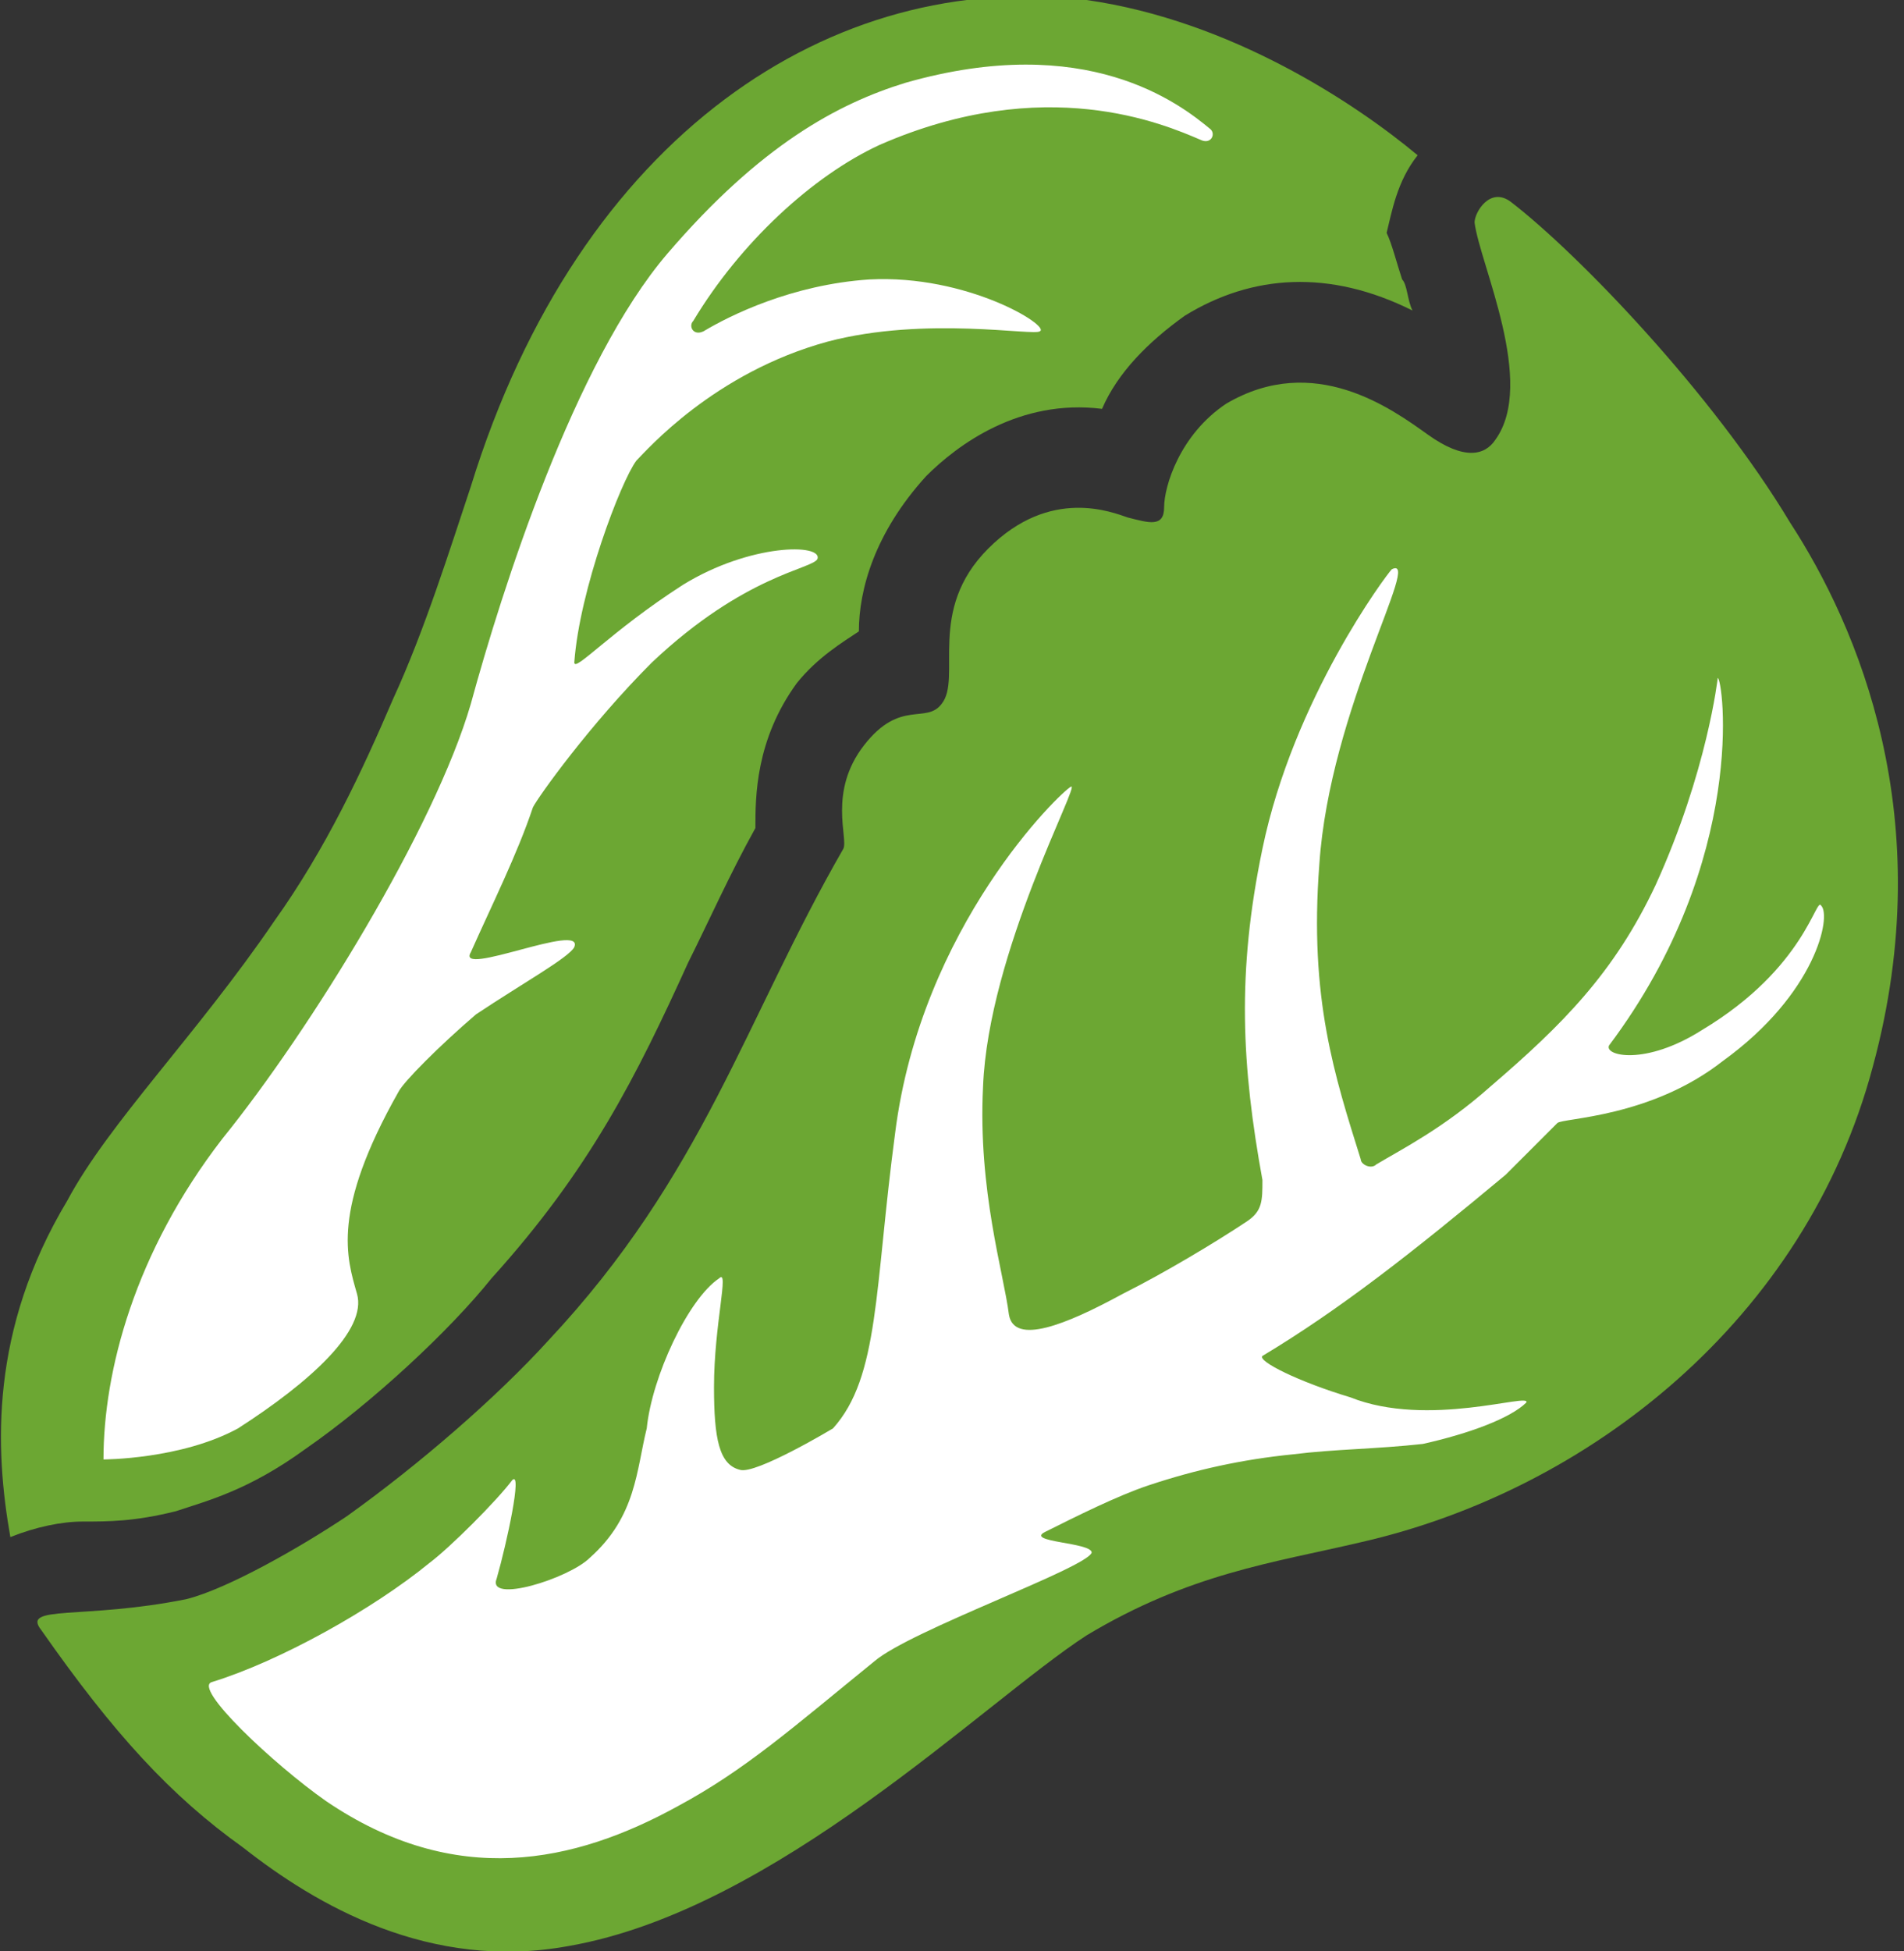 <?xml version="1.0" encoding="utf-8"?>
<!-- Generator: Adobe Illustrator 23.0.2, SVG Export Plug-In . SVG Version: 6.00 Build 0)  -->
<svg version="1.1" id="Laag_1" xmlns="http://www.w3.org/2000/svg" xmlns:xlink="http://www.w3.org/1999/xlink" x="0px" y="0px"
	 viewBox="0 0 36.8 37.7" style="enable-background:new 0 0 36.8 37.7;" xml:space="preserve">
<rect x="0" y="0" width="36.8" height="37.7" fill="#333333" stroke="none"/>
<style type="text/css">
	.st0{fill:#6CA733;}
	.st1{fill:#FFFFFF;}
</style>
<path class="st0" d="M1.6,29.4c0.5,0,1,0,1.8-0.2C4,29,4.8,28.8,5.9,28c1.3-0.9,2.8-2.3,3.6-3.3c1.9-2.1,2.8-3.9,3.8-6.1
	c0.4-0.8,0.8-1.7,1.3-2.6c0-0.6,0-1.7,0.8-2.8c0.4-0.5,0.9-0.8,1.2-1c0-0.8,0.3-1.9,1.3-3c0.6-0.6,1.8-1.5,3.4-1.3
	c0.3-0.7,0.9-1.3,1.6-1.8c1.3-0.8,2.8-0.9,4.4-0.1c-0.1-0.2-0.1-0.5-0.2-0.6c-0.1-0.3-0.2-0.7-0.3-0.9C26.9,4.1,27,3.5,27.4,3
	c-1.2-1-3.6-2.6-6.4-3c-4.9-0.6-9.8,2.6-11.9,9.4c-0.4,1.2-0.9,2.8-1.5,4.1c-0.6,1.4-1.3,2.9-2.3,4.3c-1.5,2.2-3.2,3.9-4,5.4
	c-1.5,2.5-1.4,4.8-1.1,6.5C0.7,29.5,1.2,29.4,1.6,29.4"/>
<path class="st1" d="M2,28.2c0-1.7,0.6-4,2.3-6.2C6,19.9,8.4,16,9.1,13.6c0.6-2.2,2-6.6,3.8-8.7c1.8-2.1,3.3-2.9,4.6-3.3
	c3.5-1,5.3,0.4,5.9,0.9c0.1,0.1,0,0.3-0.2,0.2c-0.7-0.3-3-1.3-6.2,0.1c-1.3,0.6-2.7,1.9-3.6,3.4c-0.1,0.1,0,0.3,0.2,0.2
	c0.5-0.3,1.7-0.9,3.2-1c1.9-0.1,3.5,0.9,3.3,1C20,6.5,17.9,6.1,16,6.6c-2.2,0.6-3.5,2.1-3.7,2.3c-0.3,0.4-1.1,2.5-1.2,3.9
	c0,0.2,0.7-0.6,2.1-1.5c1.3-0.8,2.7-0.8,2.6-0.5c-0.1,0.2-1.4,0.3-3.2,2c-1.2,1.2-2.2,2.6-2.3,2.8c-0.3,0.9-0.8,1.9-1.2,2.8
	c-0.3,0.5,2.2-0.6,2-0.1c-0.1,0.2-1,0.7-1.9,1.3c-0.7,0.6-1.4,1.3-1.5,1.5c-1.3,2.3-1,3.2-0.8,3.9c0.2,0.7-0.9,1.7-2.3,2.6
	C3.5,28.2,2,28.2,2,28.2"/>
<path class="st0" d="M4.7,35.7c1.4,1.1,3.6,2.4,6.3,1.9c4-0.7,8-4.7,10-6c2-1.2,3.6-1.4,5.3-1.8c4.4-1,8.6-4.3,9.9-9.2
	c1.3-4.8-0.3-8.5-1.6-10.5c-1.5-2.5-4.1-5.2-5.4-6.2c-0.4-0.3-0.7,0.2-0.7,0.4c0.1,0.8,1.2,3.1,0.4,4.2c-0.2,0.3-0.6,0.4-1.3-0.1
	c-0.7-0.5-2.2-1.6-3.9-0.6c-0.9,0.6-1.2,1.6-1.2,2c0,0.4-0.3,0.3-0.7,0.2c-0.3-0.1-1.5-0.6-2.7,0.6c-1.2,1.2-0.5,2.5-0.9,3
	c-0.3,0.4-0.8-0.1-1.5,0.8c-0.7,0.9-0.3,1.8-0.4,2c-1.9,3.3-2.7,6.3-5.7,9.5c-1,1.1-2.5,2.4-3.9,3.4c-0.9,0.6-2.3,1.4-3.1,1.6
	c-2,0.4-3.2,0.1-2.8,0.6C2.2,33.5,3.3,34.7,4.7,35.7"/>
<path class="st1" d="M33.3,20.5c-1.4,1.1-3.1,1.1-3.2,1.2c-0.3,0.3-0.7,0.7-1,1c-1.8,1.5-3.2,2.6-4.7,3.5c-0.1,0.1,0.7,0.5,1.7,0.8
	c1.5,0.6,3.5-0.1,3.4,0.1c-0.3,0.3-1.1,0.6-2,0.8C26.6,28,25.8,28,25,28.1c-1,0.1-1.9,0.3-2.8,0.6c-0.6,0.2-1.4,0.6-2,0.9
	c-0.4,0.2,0.9,0.2,0.9,0.4c-0.1,0.3-3.5,1.5-4.2,2.1c-1.6,1.3-2.5,2.1-3.8,2.8c-2,1.1-4.3,1.6-6.8-0.1c-1-0.7-2.6-2.2-2.2-2.3
	c1.3-0.4,3.1-1.4,4.2-2.3c0.4-0.3,1.3-1.2,1.6-1.6c0.2-0.2-0.1,1.2-0.3,1.9c-0.2,0.5,1.4,0,1.8-0.4c0.9-0.8,0.9-1.7,1.1-2.5
	c0.1-1,0.8-2.5,1.4-2.9c0.2-0.2-0.1,0.9-0.1,2.1c0,1,0.1,1.5,0.5,1.6c0.3,0.1,1.8-0.8,1.8-0.8c0.9-1,0.8-2.7,1.2-5.7
	c0.5-4,3.2-6.6,3.4-6.7c0.2-0.1-1.6,3.2-1.7,5.8c-0.1,2,0.4,3.6,0.5,4.4c0.1,0.6,1.1,0.2,2.2-0.4c0.8-0.4,1.8-1,2.4-1.4
	c0.3-0.2,0.3-0.4,0.3-0.8c-0.4-2.2-0.5-4,0-6.4c0.6-2.9,2.4-5.3,2.5-5.4c0.6-0.3-1.2,2.7-1.4,5.7c-0.2,2.6,0.3,4.1,0.8,5.7
	c0,0.1,0.2,0.2,0.3,0.1c0.5-0.3,1.3-0.7,2.2-1.5c1.4-1.2,2.4-2.2,3.2-3.9c1-2.2,1.2-4,1.2-4c0.1,0,0.6,3.5-2.1,7.1
	c-0.1,0.2,0.7,0.4,1.8-0.3c2-1.2,2.2-2.6,2.3-2.4C35.4,17.7,35.1,19.2,33.3,20.5"/>
</svg>
